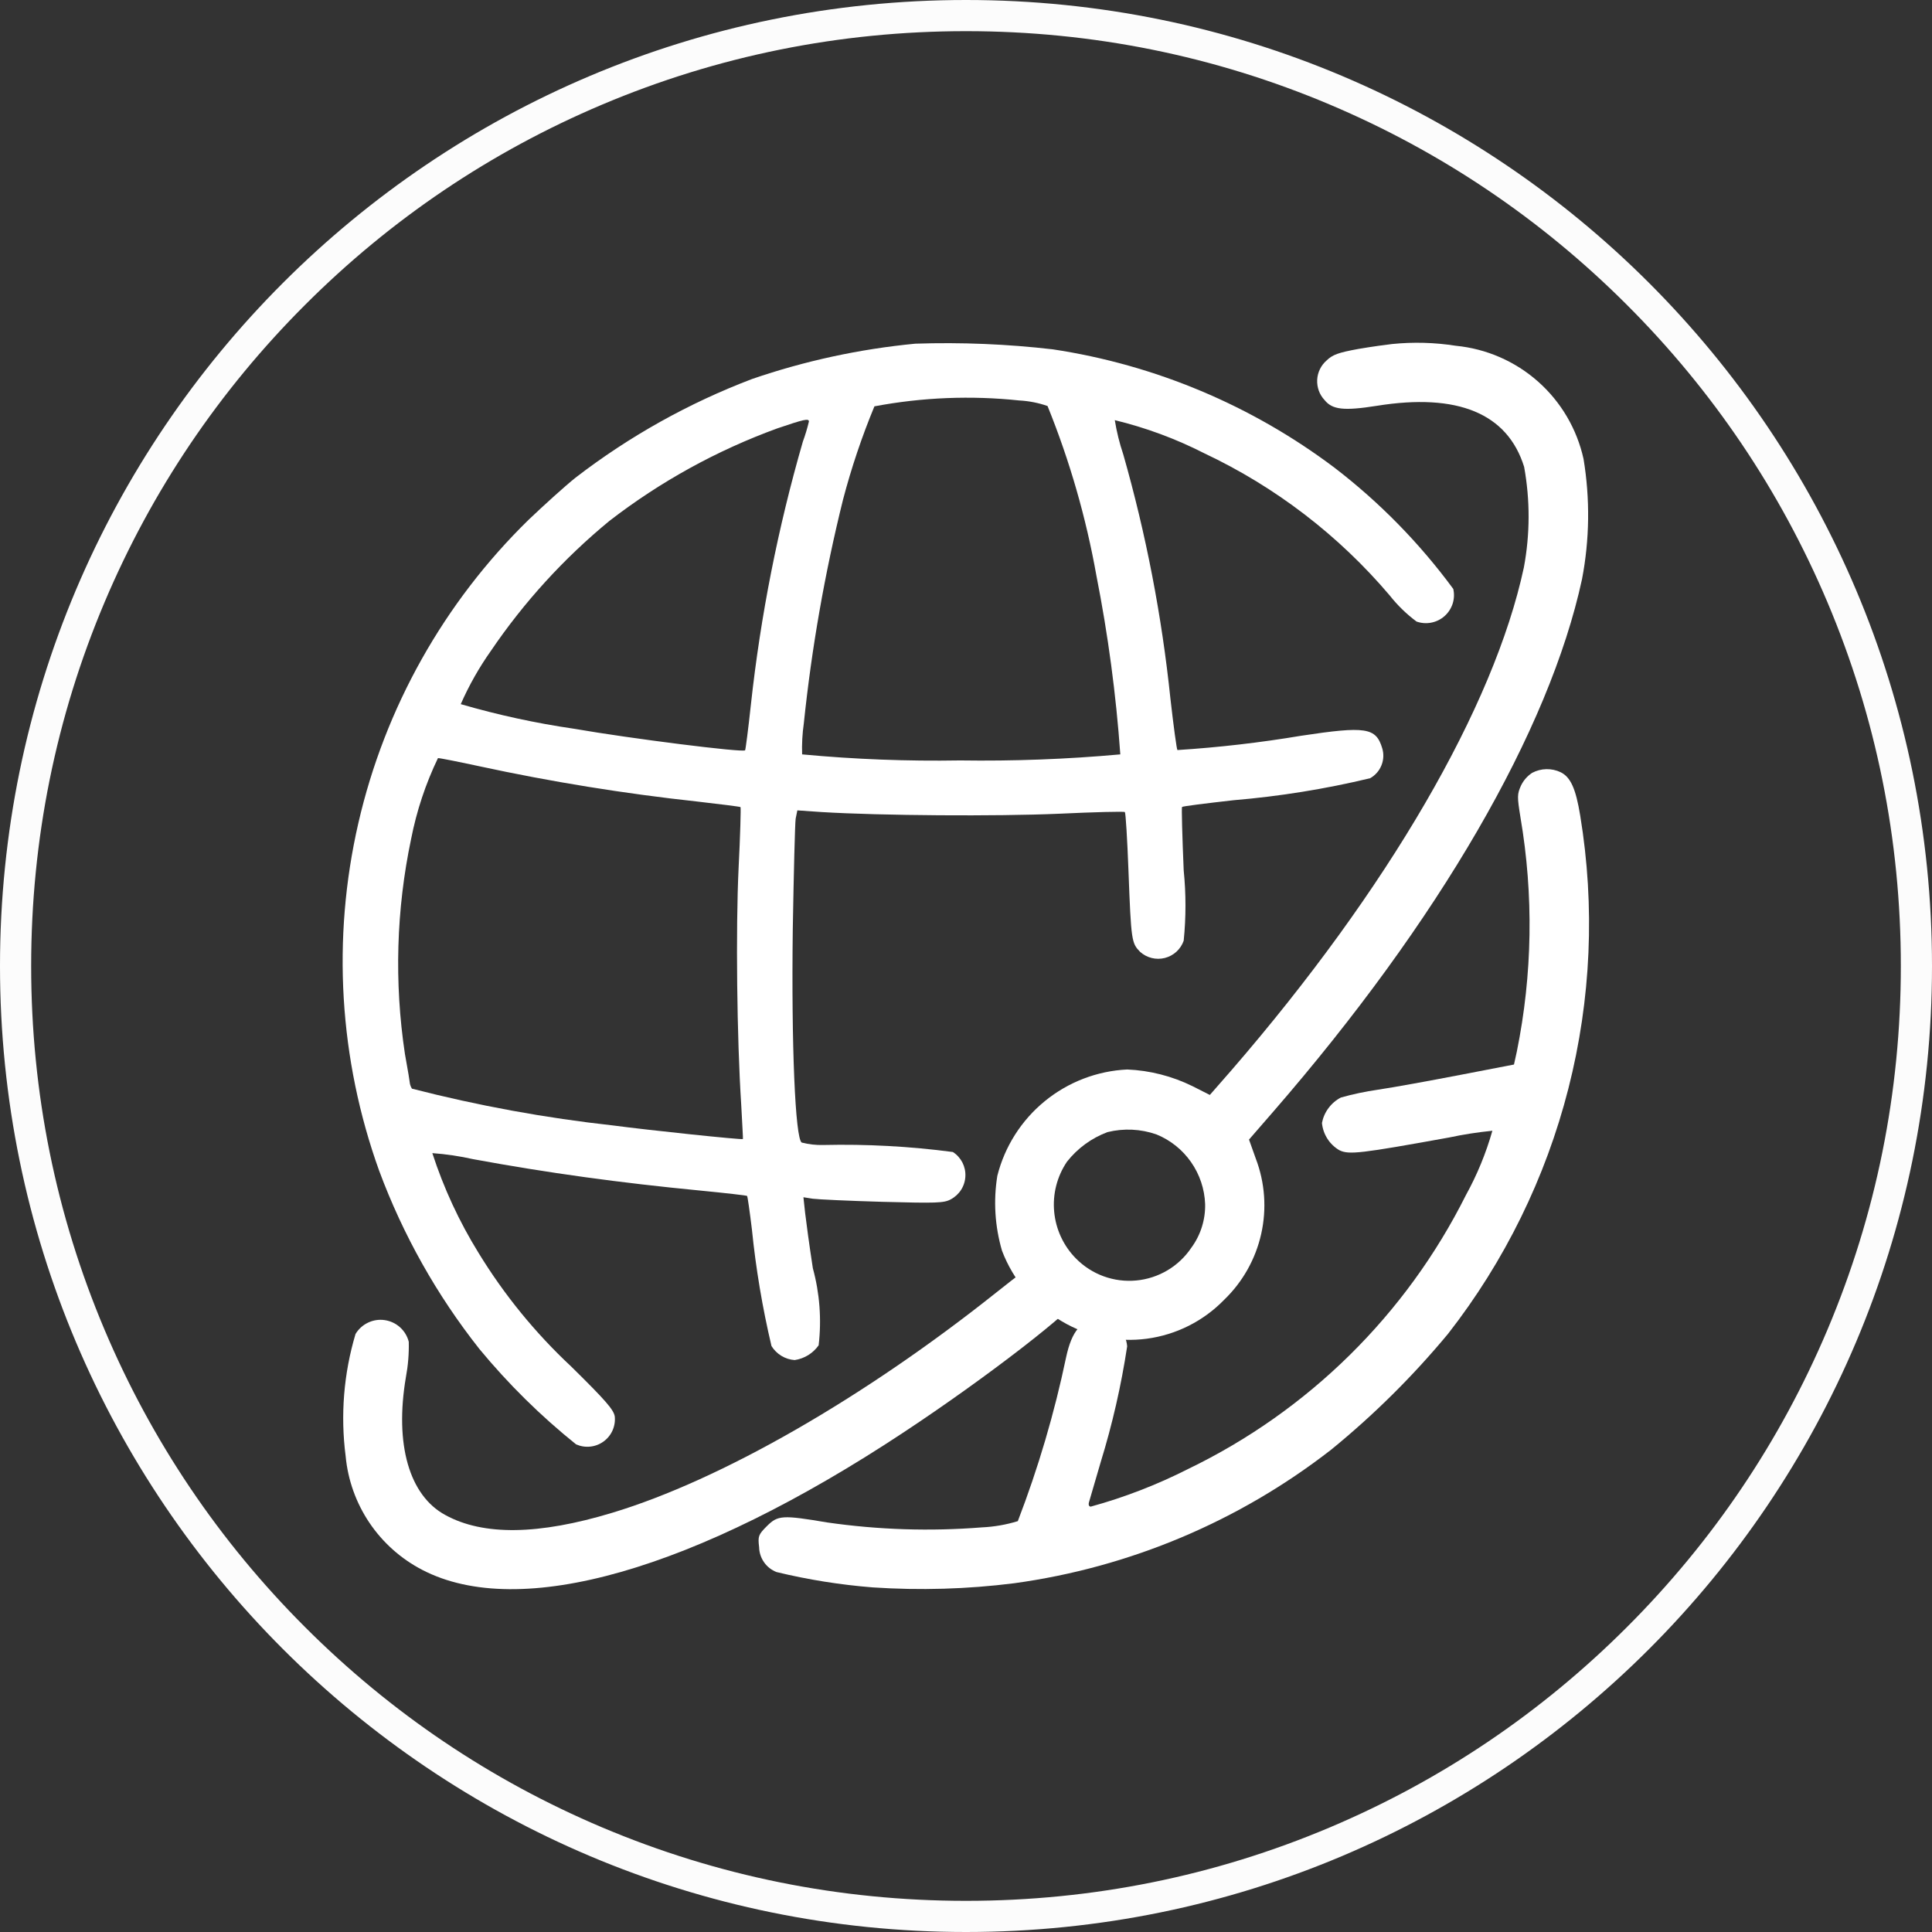 <svg xmlns="http://www.w3.org/2000/svg" width="62" height="62" viewBox="0 0 62 62" fill="none"><rect x="0" y="0" width="62" height="62" fill="#333333" stroke="none"/><path d="M31 1C26.95 1 23.021 1.793 19.323 3.357C15.751 4.868 12.542 7.031 9.787 9.787C7.031 12.542 4.868 15.751 3.357 19.323C1.793 23.021 1 26.95 1 31C1 35.05 1.793 38.979 3.357 42.677C4.868 46.249 7.031 49.458 9.787 52.213C12.542 54.969 15.751 57.132 19.323 58.643C23.021 60.207 26.95 61 31 61C35.05 61 38.979 60.207 42.677 58.643C46.249 57.132 49.458 54.969 52.213 52.213C54.969 49.458 57.132 46.249 58.643 42.677C60.207 38.979 61 35.05 61 31C61 26.95 60.207 23.021 58.643 19.323C57.132 15.751 54.969 12.542 52.213 9.787C49.458 7.031 46.249 4.868 42.677 3.357C38.979 1.793 35.05 1 31 1ZM31 0C48.121 0 62 13.879 62 31C62 48.121 48.121 62 31 62C13.879 62 0 48.121 0 31C0 13.879 13.879 0 31 0Z" fill="#FCFCFC"></path><path d="M29.373 11.029C27.589 11.2 25.831 11.58 24.136 12.162C22.104 12.934 20.195 14 18.472 15.327C18.131 15.599 17.456 16.211 16.967 16.677C14.248 19.332 12.35 22.714 11.499 26.418C10.648 30.122 10.88 33.993 12.167 37.569C12.934 39.634 14.02 41.566 15.387 43.294C16.314 44.416 17.352 45.44 18.487 46.351C18.629 46.414 18.785 46.44 18.94 46.423C19.095 46.408 19.242 46.351 19.368 46.26C19.494 46.169 19.594 46.046 19.657 45.904C19.72 45.762 19.745 45.605 19.728 45.451C19.689 45.234 19.433 44.939 18.328 43.851C17.177 42.776 16.177 41.549 15.356 40.205C14.736 39.202 14.238 38.127 13.874 37.005C14.316 37.037 14.754 37.102 15.185 37.199C17.585 37.641 19.902 37.959 22.485 38.208C23.285 38.286 23.959 38.363 23.975 38.379C23.991 38.395 24.06 38.879 24.13 39.457C24.257 40.716 24.467 41.965 24.758 43.196C24.838 43.325 24.947 43.433 25.076 43.511C25.206 43.59 25.352 43.636 25.503 43.646C25.657 43.623 25.804 43.569 25.936 43.488C26.068 43.406 26.182 43.299 26.271 43.173C26.369 42.343 26.305 41.503 26.085 40.698C25.976 39.992 25.868 39.193 25.837 38.921L25.783 38.421L26.078 38.468C26.249 38.491 27.257 38.538 28.32 38.568C30.05 38.615 30.291 38.607 30.508 38.49C30.645 38.418 30.76 38.312 30.843 38.183C30.926 38.053 30.973 37.903 30.98 37.749C30.988 37.595 30.954 37.442 30.884 37.305C30.813 37.168 30.708 37.052 30.578 36.969C29.2 36.787 27.809 36.712 26.419 36.744C26.186 36.75 25.954 36.724 25.728 36.666C25.519 36.534 25.394 33.547 25.441 29.831C25.472 28.016 25.511 26.418 25.534 26.27L25.588 26.006L26.372 26.06C28.272 26.176 31.982 26.2 33.972 26.114C35.12 26.06 36.072 26.036 36.098 26.06C36.124 26.084 36.176 26.929 36.214 27.945C36.299 30.202 36.314 30.265 36.586 30.545C36.692 30.641 36.821 30.709 36.959 30.743C37.098 30.778 37.243 30.777 37.382 30.742C37.521 30.706 37.648 30.637 37.754 30.541C37.859 30.444 37.939 30.323 37.986 30.188C38.062 29.437 38.062 28.68 37.986 27.93C37.939 26.83 37.916 25.921 37.932 25.897C37.948 25.873 38.692 25.781 39.585 25.68C41.062 25.556 42.528 25.32 43.969 24.974C44.134 24.881 44.262 24.736 44.332 24.561C44.403 24.386 44.412 24.192 44.357 24.012C44.157 23.345 43.829 23.298 41.75 23.612C40.437 23.832 39.114 23.985 37.785 24.07C37.762 24.054 37.661 23.31 37.56 22.418C37.284 19.767 36.778 17.145 36.047 14.583C35.926 14.224 35.835 13.856 35.775 13.483C36.77 13.724 37.734 14.081 38.646 14.546C40.933 15.625 42.962 17.18 44.597 19.108C44.846 19.424 45.136 19.706 45.458 19.946C45.61 20 45.774 20.012 45.932 19.981C46.09 19.95 46.237 19.878 46.357 19.771C46.478 19.664 46.567 19.526 46.617 19.373C46.666 19.22 46.673 19.056 46.637 18.899C45.554 17.428 44.27 16.117 42.82 15.005C40.171 13.011 37.068 11.707 33.789 11.211C32.324 11.041 30.848 10.98 29.373 11.029ZM32.725 12.852C33.029 12.87 33.33 12.929 33.617 13.03C34.327 14.783 34.852 16.606 35.184 18.468C35.558 20.364 35.815 22.281 35.952 24.209C34.242 24.364 32.525 24.428 30.808 24.403C29.117 24.432 27.425 24.367 25.741 24.209C25.73 23.877 25.748 23.544 25.795 23.216C26.047 20.797 26.467 18.4 27.052 16.04C27.32 15.018 27.657 14.016 28.061 13.04C29.598 12.75 31.169 12.687 32.724 12.853L32.725 12.852ZM25.959 13.527C25.907 13.745 25.843 13.96 25.765 14.171C24.967 16.931 24.409 19.755 24.097 22.612C24.012 23.403 23.926 24.063 23.911 24.078C23.833 24.156 20.211 23.698 18.433 23.388C17.201 23.209 15.982 22.945 14.786 22.597C15.051 21.994 15.376 21.42 15.756 20.883C16.817 19.32 18.097 17.917 19.556 16.717C21.19 15.454 23.009 14.452 24.948 13.746C25.796 13.458 25.959 13.419 25.959 13.528V13.527ZM15.383 24.59C17.695 25.09 20.032 25.468 22.383 25.723C23.12 25.808 23.749 25.886 23.764 25.901C23.779 25.916 23.756 26.801 23.702 27.864C23.609 29.819 23.648 33.318 23.787 35.459C23.818 36.059 23.849 36.553 23.841 36.553C23.81 36.584 20.792 36.266 19.69 36.119C17.508 35.879 15.345 35.483 13.219 34.936C13.19 34.891 13.169 34.841 13.157 34.789C13.157 34.758 13.087 34.324 12.994 33.819C12.649 31.525 12.716 29.188 13.194 26.919C13.37 26.022 13.659 25.151 14.055 24.328C14.111 24.326 14.704 24.443 15.383 24.59Z" fill="white"></path><path d="M44.676 11.04C44.518 11.057 44.026 11.123 43.592 11.198C42.95 11.315 42.767 11.381 42.575 11.565C42.485 11.643 42.411 11.738 42.359 11.845C42.306 11.952 42.276 12.069 42.27 12.188C42.264 12.307 42.282 12.426 42.322 12.538C42.363 12.65 42.426 12.753 42.508 12.84C42.758 13.148 43.125 13.19 44.184 13.023C46.776 12.606 48.377 13.265 48.911 14.982C49.105 16.049 49.102 17.142 48.903 18.208C47.944 22.684 44.535 28.545 39.525 34.338L38.825 35.138L38.266 34.855C37.613 34.534 36.901 34.352 36.174 34.321C35.206 34.367 34.278 34.724 33.528 35.338C32.777 35.952 32.244 36.79 32.006 37.73C31.875 38.534 31.927 39.357 32.156 40.139C32.52 41.093 33.2 41.893 34.082 42.406C34.901 42.891 35.859 43.086 36.802 42.961C37.745 42.835 38.619 42.396 39.282 41.714C39.878 41.141 40.292 40.406 40.473 39.599C40.654 38.793 40.594 37.951 40.299 37.179L40.082 36.57L40.857 35.678C46.175 29.551 49.718 23.441 50.768 18.589C51.013 17.316 51.029 16.009 50.818 14.73C50.606 13.769 50.096 12.899 49.359 12.246C48.622 11.593 47.698 11.191 46.718 11.096C46.043 10.99 45.356 10.971 44.676 11.04ZM37.115 36.406C37.562 36.589 37.947 36.897 38.223 37.294C38.5 37.69 38.656 38.157 38.674 38.64C38.685 39.142 38.53 39.635 38.232 40.04C38.034 40.335 37.773 40.583 37.467 40.765C37.161 40.947 36.819 41.059 36.465 41.092C36.111 41.126 35.754 41.08 35.42 40.959C35.085 40.837 34.782 40.643 34.532 40.39C34.131 39.986 33.883 39.455 33.83 38.888C33.776 38.321 33.921 37.753 34.24 37.281C34.578 36.851 35.028 36.522 35.54 36.331C36.061 36.202 36.609 36.228 37.115 36.406Z" fill="white"></path><path d="M49.169 24.801C49.015 24.902 48.891 25.043 48.811 25.209C48.686 25.484 48.686 25.567 48.794 26.234C49.219 28.724 49.179 31.27 48.677 33.745L48.585 34.162L46.859 34.495C45.909 34.678 44.725 34.895 44.216 34.97C43.816 35.028 43.421 35.111 43.032 35.22C42.875 35.301 42.739 35.417 42.634 35.559C42.528 35.7 42.456 35.864 42.423 36.037C42.44 36.217 42.5 36.39 42.597 36.542C42.694 36.694 42.826 36.821 42.982 36.912C43.29 37.062 43.649 37.02 46.5 36.504C46.96 36.406 47.424 36.334 47.892 36.287C47.688 37.006 47.403 37.7 47.042 38.354C45.124 42.187 41.99 45.276 38.131 47.14C37.132 47.647 36.085 48.052 35.005 48.349C34.947 48.349 34.922 48.291 34.947 48.207C34.972 48.123 35.139 47.548 35.322 46.923C35.697 45.707 35.981 44.464 36.172 43.205C36.154 42.974 36.049 42.757 35.88 42.598C35.71 42.44 35.487 42.35 35.255 42.346C34.705 42.346 34.396 42.705 34.213 43.555C33.838 45.347 33.32 47.106 32.663 48.815C32.29 48.93 31.903 48.997 31.513 49.015C29.856 49.147 28.19 49.094 26.545 48.857C25.111 48.615 24.961 48.624 24.611 48.974C24.336 49.249 24.319 49.299 24.361 49.649C24.364 49.823 24.419 49.992 24.519 50.134C24.618 50.277 24.758 50.386 24.92 50.449C25.933 50.694 26.965 50.859 28.004 50.941C29.519 51.042 31.041 50.998 32.547 50.808C36.255 50.299 39.763 48.821 42.717 46.523C44.085 45.408 45.341 44.163 46.468 42.805C48.286 40.477 49.601 37.797 50.331 34.934C51.061 32.072 51.191 29.09 50.711 26.175C50.569 25.308 50.403 24.941 50.086 24.783C49.943 24.714 49.785 24.68 49.625 24.683C49.466 24.686 49.31 24.727 49.169 24.801Z" fill="white"></path><path d="M33.349 40.426C33.207 40.518 32.59 40.985 31.974 41.476C27.714 44.869 23.13 47.495 19.653 48.545C17.286 49.262 15.51 49.287 14.293 48.62C13.134 47.995 12.659 46.353 13.026 44.194C13.096 43.82 13.127 43.44 13.118 43.06C13.073 42.881 12.976 42.719 12.838 42.595C12.701 42.471 12.53 42.391 12.347 42.364C12.164 42.337 11.978 42.365 11.811 42.445C11.644 42.524 11.504 42.651 11.409 42.81C11.03 44.079 10.922 45.414 11.092 46.728C11.163 47.494 11.426 48.23 11.855 48.867C12.285 49.505 12.868 50.025 13.551 50.379C16.677 52.005 22.304 50.396 29.006 45.961C31.657 44.21 34.524 41.993 34.706 41.551C34.757 41.399 34.773 41.238 34.753 41.079C34.733 40.92 34.677 40.768 34.589 40.634C34.445 40.452 34.238 40.331 34.009 40.292C33.78 40.254 33.545 40.301 33.349 40.426Z" fill="white"></path></svg>